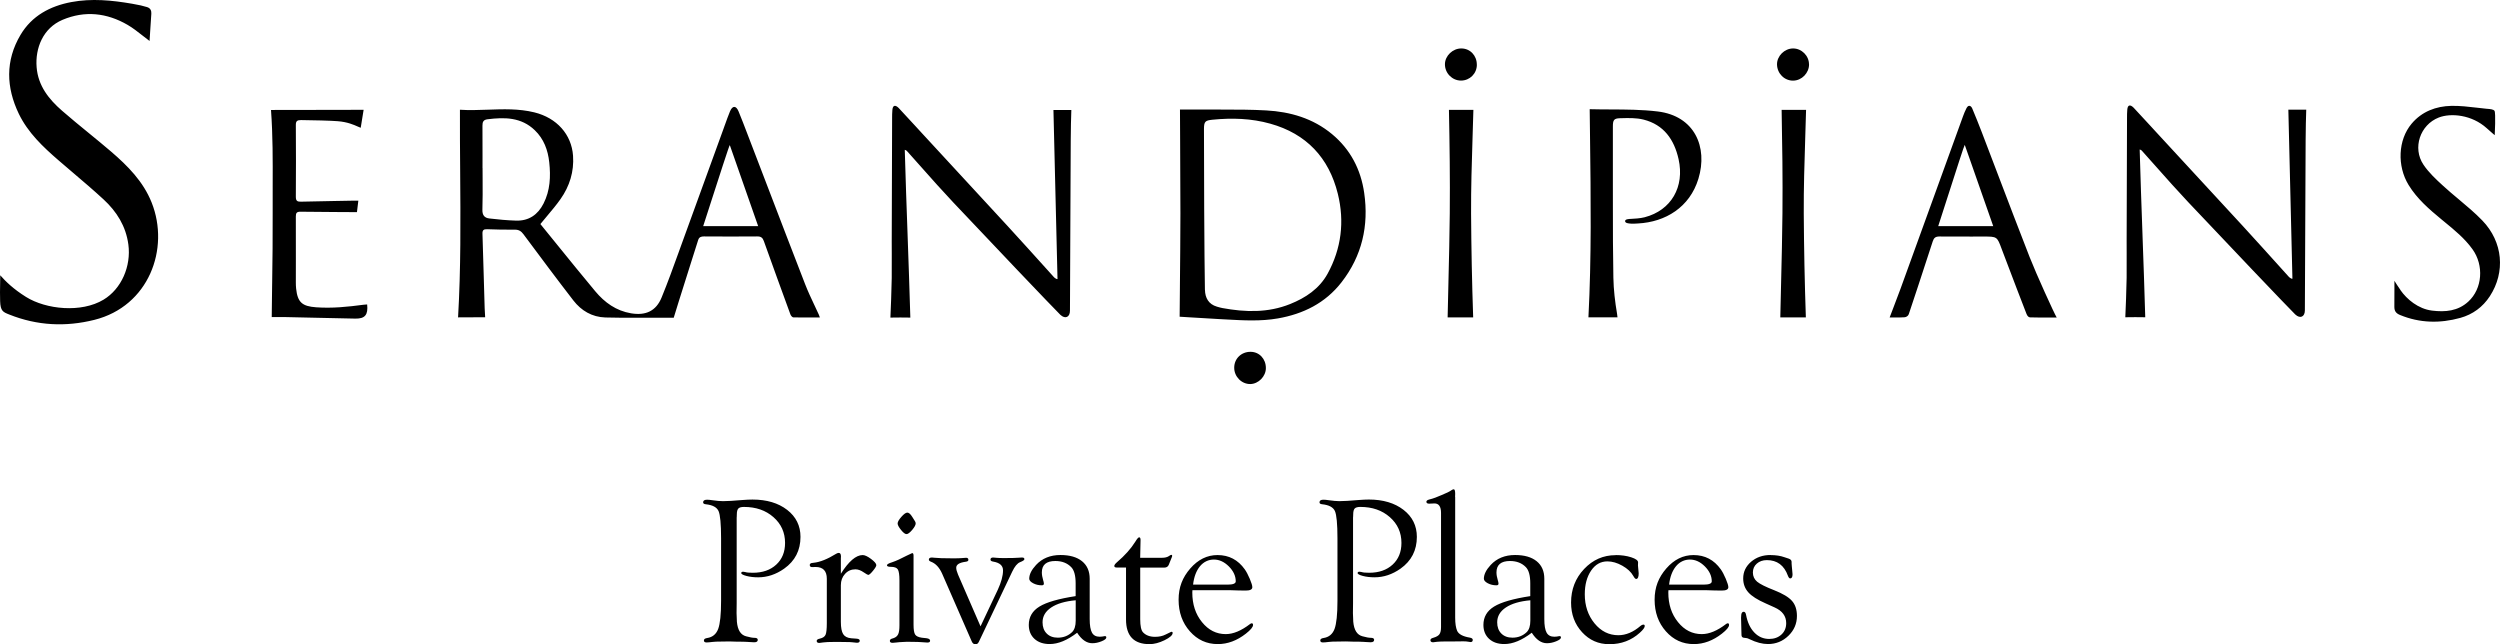 <svg width="194" height="50" viewBox="0 0 194 50" fill="none" xmlns="http://www.w3.org/2000/svg">
<path fill-rule="evenodd" clip-rule="evenodd" d="M0.018 21.361C0.424 21.822 1.014 22.416 2.022 23.044C3.573 24.013 6.308 24.297 8.034 23.255C9.422 22.42 10.187 20.66 9.961 18.972C9.769 17.543 9.051 16.411 8.034 15.473C7.269 14.766 6.474 14.091 5.681 13.416L5.681 13.416C5.3 13.092 4.92 12.769 4.543 12.442C3.334 11.396 2.172 10.299 1.462 8.835C0.475 6.786 0.407 4.707 1.59 2.71C2.471 1.224 3.889 0.471 5.534 0.161C7.111 -0.136 8.675 0.019 10.256 0.29C10.811 0.385 11.093 0.454 11.409 0.549C11.691 0.635 11.755 0.846 11.743 1.065C11.72 1.449 11.699 1.758 11.677 2.067L11.677 2.067C11.654 2.406 11.63 2.744 11.606 3.179C11.422 3.043 11.245 2.903 11.069 2.765C10.684 2.462 10.309 2.167 9.901 1.93C8.29 0.996 6.585 0.807 4.851 1.539C3.338 2.18 2.723 3.734 2.842 5.219C2.958 6.665 3.791 7.699 4.812 8.59C5.485 9.177 6.177 9.742 6.869 10.308C7.456 10.788 8.043 11.268 8.619 11.762C9.918 12.877 11.119 14.087 11.768 15.718C13.195 19.304 11.546 23.768 7.32 24.822C5.077 25.382 2.881 25.27 0.723 24.409C0.232 24.215 0.035 24.138 0.01 23.363C-0.007 22.871 0.001 22.472 0.009 22.072C0.014 21.842 0.018 21.611 0.018 21.361ZM63.627 24.636C63.448 24.636 63.271 24.637 63.096 24.637H63.096H63.095H63.095H63.095H63.095H63.095H63.095H63.095H63.095H63.095H63.095H63.095H63.095H63.095H63.095H63.095H63.095H63.094H63.094H63.094H63.094H63.094H63.094H63.094H63.094C62.574 24.639 62.066 24.64 61.559 24.628C61.482 24.628 61.37 24.494 61.336 24.399C60.644 22.506 59.952 20.607 59.273 18.704C59.183 18.451 59.05 18.343 58.768 18.347C57.388 18.36 56.008 18.356 54.628 18.347C54.41 18.347 54.252 18.395 54.179 18.623C53.998 19.199 53.814 19.774 53.631 20.351L53.631 20.351L53.63 20.351L53.63 20.351L53.63 20.351L53.63 20.351L53.63 20.352L53.63 20.352L53.63 20.352L53.63 20.352L53.63 20.352L53.63 20.352L53.63 20.352L53.63 20.352L53.63 20.353L53.63 20.353L53.63 20.353L53.63 20.353L53.63 20.353L53.63 20.353L53.63 20.354L53.63 20.354L53.63 20.354L53.63 20.354L53.63 20.354L53.63 20.354C53.304 21.375 52.979 22.395 52.663 23.418C52.543 23.801 52.282 24.654 52.282 24.654H50.334C50.053 24.654 49.773 24.654 49.492 24.656L49.491 24.656C48.648 24.659 47.807 24.662 46.967 24.636C45.942 24.602 45.108 24.111 44.493 23.315C43.209 21.654 41.957 19.973 40.703 18.288L40.622 18.179C40.443 17.938 40.263 17.822 39.96 17.822C39.242 17.831 38.52 17.814 37.802 17.788C37.537 17.779 37.43 17.852 37.439 18.136C37.475 19.239 37.507 20.341 37.538 21.443C37.561 22.267 37.584 23.092 37.61 23.917C37.618 24.145 37.631 24.352 37.648 24.619C37.273 24.619 36.914 24.621 36.562 24.623C36.222 24.626 35.886 24.628 35.546 24.628C35.766 20.852 35.737 17.076 35.709 13.288V13.288C35.697 11.7 35.685 10.109 35.691 8.516C36.403 8.564 37.124 8.538 37.849 8.512C39.048 8.469 40.259 8.425 41.459 8.718C43.211 9.148 44.352 10.435 44.468 12.084C44.553 13.319 44.203 14.447 43.498 15.446C43.184 15.894 42.83 16.314 42.461 16.753L42.461 16.753L42.461 16.753C42.288 16.959 42.111 17.169 41.934 17.387C42.357 17.907 42.783 18.432 43.211 18.96C44.19 20.169 45.183 21.394 46.194 22.605C46.92 23.474 47.813 24.12 48.971 24.313C50.103 24.503 50.911 24.141 51.342 23.082C51.816 21.928 52.239 20.754 52.663 19.581L52.663 19.581L52.838 19.096C53.94 16.07 55.038 13.044 56.136 10.018C56.174 9.914 56.211 9.809 56.248 9.705L56.249 9.705L56.249 9.705L56.249 9.705C56.376 9.348 56.504 8.99 56.649 8.64C56.841 8.18 57.119 8.18 57.311 8.64C57.546 9.209 57.764 9.782 57.984 10.356L57.984 10.358L57.985 10.359L57.985 10.36L57.986 10.362L57.986 10.362L57.986 10.362L57.986 10.362L57.986 10.362C58.05 10.53 58.114 10.698 58.179 10.866C58.618 12.01 59.056 13.155 59.495 14.299C60.484 16.882 61.472 19.463 62.473 22.041C62.687 22.596 62.941 23.134 63.195 23.674L63.195 23.674L63.196 23.674C63.312 23.921 63.428 24.168 63.541 24.417C63.559 24.456 63.573 24.495 63.588 24.54C63.598 24.569 63.609 24.601 63.622 24.636H63.627ZM37.447 13.035C37.447 13.335 37.449 13.636 37.451 13.936V13.936C37.455 14.716 37.459 15.496 37.434 16.277C37.422 16.707 37.605 16.91 37.973 16.953C38.661 17.034 39.353 17.099 40.045 17.12C41.032 17.151 41.737 16.668 42.181 15.79C42.694 14.779 42.741 13.698 42.622 12.596C42.519 11.645 42.203 10.78 41.498 10.104C40.447 9.092 39.156 9.088 37.828 9.256C37.516 9.295 37.434 9.458 37.439 9.755C37.448 10.536 37.446 11.316 37.444 12.097V12.098C37.444 12.411 37.443 12.723 37.443 13.035H37.447ZM57.193 12.86L57.19 12.851L56.632 11.258C56.595 11.258 55.761 13.847 55.08 15.96L55.08 15.961C54.891 16.549 54.713 17.099 54.568 17.547H58.833C58.3 16.024 57.741 14.427 57.2 12.88L57.193 12.86ZM91.54 24.577L91.54 24.581L91.531 24.577L91.54 24.577ZM91.54 24.577C91.546 23.807 91.553 23.036 91.561 22.264L91.561 22.262L91.561 22.26L91.561 22.258L91.561 22.255L91.561 22.253L91.561 22.251L91.561 22.249L91.561 22.247L91.561 22.245L91.561 22.242L91.561 22.24L91.561 22.238L91.561 22.235L91.561 22.233L91.561 22.23L91.561 22.227L91.561 22.224L91.561 22.222L91.561 22.203C91.579 20.328 91.597 18.448 91.6 16.57C91.6 14.679 91.589 12.789 91.578 10.88L91.578 10.878C91.574 10.088 91.569 9.296 91.566 8.499C91.783 8.499 92.008 8.499 92.236 8.498C92.707 8.497 93.196 8.496 93.685 8.499C94.097 8.502 94.509 8.503 94.921 8.503C96.034 8.504 97.147 8.505 98.257 8.568C100.124 8.671 101.884 9.179 103.363 10.406C104.794 11.594 105.602 13.152 105.862 14.973C106.23 17.513 105.691 19.859 104.102 21.904C102.846 23.522 101.132 24.366 99.158 24.71C97.841 24.94 96.516 24.866 95.191 24.792L95.191 24.792C95.004 24.782 94.816 24.771 94.629 24.762C93.931 24.724 93.23 24.681 92.541 24.638L92.536 24.638C92.201 24.617 91.868 24.597 91.54 24.577ZM94.424 23.793C93.792 23.608 93.518 23.122 93.505 22.493L93.501 22.489C93.48 21.335 93.458 18.86 93.445 16.161C93.433 13.665 93.428 10.931 93.428 9.997C93.433 9.437 93.522 9.347 94.078 9.291C95.59 9.14 97.103 9.183 98.573 9.597C101.367 10.376 103.123 12.231 103.816 15.042C104.345 17.19 104.093 19.286 103.021 21.241C102.376 22.411 101.312 23.113 100.111 23.595C98.398 24.284 96.633 24.232 94.856 23.905C94.718 23.878 94.601 23.844 94.47 23.807L94.424 23.793ZM82.063 21.654C82.004 19.24 81.946 16.827 81.888 14.408C81.841 12.456 81.795 10.5 81.747 8.537H83.136C83.114 8.766 83.093 10.363 83.089 10.914C83.067 15.313 83.029 23.711 83.029 24.111C83.029 24.602 82.67 24.792 82.281 24.426C81.764 23.922 76.722 18.627 73.971 15.705C73.132 14.815 72.319 13.9 71.507 12.984C71.148 12.58 70.789 12.176 70.428 11.774L70.419 11.763C70.375 11.711 70.33 11.656 70.21 11.628C70.271 13.826 70.35 16.024 70.429 18.229L70.429 18.23L70.429 18.231L70.429 18.231L70.429 18.232L70.429 18.233L70.429 18.233L70.429 18.234L70.429 18.234L70.429 18.235L70.429 18.236L70.429 18.236L70.429 18.237L70.429 18.238L70.429 18.238L70.429 18.239L70.429 18.239L70.429 18.24L70.429 18.241L70.429 18.242L70.429 18.242L70.429 18.243L70.429 18.244L70.429 18.244L70.429 18.247L70.429 18.25L70.429 18.253L70.43 18.256L70.43 18.259C70.505 20.38 70.581 22.508 70.642 24.645C70.561 24.645 70.448 24.643 70.324 24.642L70.324 24.642C70.175 24.639 70.011 24.637 69.869 24.637C69.744 24.637 69.633 24.639 69.517 24.641C69.391 24.643 69.258 24.645 69.095 24.645C69.125 24.275 69.185 22.243 69.198 21.58C69.206 20.949 69.204 20.319 69.201 19.688V19.686C69.199 19.371 69.198 19.055 69.198 18.739C69.202 17.137 69.207 15.535 69.213 13.933C69.218 12.328 69.223 10.723 69.228 9.119C69.228 8.933 69.228 8.813 69.249 8.529C69.279 8.154 69.48 8.12 69.74 8.382C70.18 8.848 70.61 9.317 71.041 9.789L71.042 9.79C71.189 9.95 71.336 10.111 71.484 10.272L71.484 10.273L71.485 10.274L71.486 10.274L71.487 10.275L71.487 10.276L71.488 10.277L71.489 10.278L71.49 10.279L71.491 10.28L71.492 10.281L71.493 10.282L71.494 10.283L71.495 10.285L71.496 10.285L71.497 10.287L71.498 10.288L71.499 10.289L71.5 10.29L71.502 10.292L71.502 10.292L71.504 10.294L71.504 10.295L71.506 10.296L71.507 10.297C73.742 12.717 75.978 15.136 78.209 17.56C79.245 18.689 80.272 19.828 81.297 20.965L81.298 20.966L81.785 21.507C81.841 21.572 82.012 21.679 82.055 21.658L82.063 21.654ZM159.102 24.642C159.265 24.642 159.433 24.641 159.609 24.641H159.601C159.404 24.323 158.007 21.249 157.499 19.949C156.667 17.822 155.854 15.686 155.041 13.55C154.622 12.448 154.203 11.347 153.781 10.246C153.546 9.631 153.298 9.02 153.042 8.408C153.004 8.322 152.922 8.21 152.816 8.21C152.709 8.21 152.64 8.322 152.593 8.408C152.491 8.602 152.41 8.809 152.333 9.015C151.714 10.722 151.096 12.428 150.479 14.133L150.451 14.209L150.436 14.252C149.451 16.972 148.466 19.692 147.479 22.411C147.289 22.935 147.089 23.457 146.883 23.991L146.883 23.992L146.882 23.995L146.881 23.998L146.879 24.001C146.799 24.209 146.718 24.42 146.637 24.633C146.749 24.633 146.857 24.634 146.964 24.635C147.251 24.638 147.524 24.642 147.795 24.62C147.911 24.611 148.069 24.529 148.12 24.383C148.171 24.236 149.372 20.621 149.979 18.735C150.068 18.455 150.196 18.352 150.496 18.352C151.316 18.361 152.135 18.36 152.955 18.358L152.957 18.358C153.284 18.357 153.612 18.356 153.939 18.356C154.972 18.356 154.974 18.36 155.326 19.308L155.345 19.359C155.969 21.034 157.187 24.18 157.259 24.366C157.332 24.551 157.443 24.628 157.541 24.628C158.075 24.645 158.557 24.643 159.102 24.642ZM152.776 12.128L152.779 12.136L152.812 12.23C153.423 13.973 154.068 15.813 154.674 17.547H154.67H150.406C150.618 16.895 150.899 16.023 151.183 15.135L151.186 15.126L151.19 15.115L151.191 15.113L151.191 15.112C151.802 13.207 152.433 11.241 152.465 11.241L152.776 12.128ZM125.522 24.625H125.518C125.514 24.597 125.511 24.572 125.508 24.547L125.503 24.506C125.495 24.453 125.489 24.404 125.484 24.353C125.326 23.419 125.215 22.485 125.198 21.547C125.161 19.686 125.161 17.822 125.16 15.958V15.956C125.16 15.424 125.16 14.891 125.159 14.358V9.821C125.159 9.326 125.232 9.188 125.702 9.175L125.782 9.173C126.372 9.156 126.983 9.139 127.548 9.283C129.112 9.683 129.915 10.824 130.257 12.348C130.739 14.5 129.688 16.321 127.625 16.859C127.287 16.949 126.774 16.975 126.578 16.984C126.381 16.992 126.108 17.005 126.108 17.16C126.108 17.315 126.36 17.341 126.561 17.354C126.715 17.364 126.85 17.356 126.987 17.348L126.987 17.348L126.987 17.348C127.028 17.346 127.07 17.343 127.112 17.341C129.235 17.229 131.12 16.088 131.795 13.876C132.547 11.405 131.496 8.994 128.637 8.65C127.431 8.504 126.205 8.498 124.98 8.493C124.44 8.491 123.899 8.488 123.36 8.474C123.368 9.196 123.377 9.916 123.386 10.635C123.445 15.333 123.503 19.977 123.262 24.625H125.518L125.518 24.629L125.522 24.625ZM24.608 8.528H24.608H24.607H24.607H24.607H24.606H24.606H24.605H24.605H24.605H24.605H24.604H24.604H24.604H24.603H24.603H24.603H24.603H24.602H24.602H24.602C23.419 8.531 22.239 8.534 21.03 8.534C21.174 10.498 21.167 12.451 21.16 14.408V14.408V14.408V14.408V14.408V14.408V14.408V14.408V14.408V14.408V14.408V14.408V14.408V14.408V14.408V14.408V14.408V14.409V14.409V14.409V14.409V14.409V14.409V14.409V14.409V14.409V14.409V14.41V14.41V14.41V14.41V14.41V14.411V14.411V14.411V14.411V14.411V14.411V14.412V14.412V14.412C21.157 15.122 21.154 15.833 21.159 16.545C21.17 18.369 21.144 20.195 21.119 22.019L21.119 22.019L21.119 22.02L21.119 22.02L21.119 22.021L21.119 22.021L21.119 22.022L21.119 22.023L21.119 22.023L21.119 22.023L21.119 22.024L21.119 22.024L21.119 22.025L21.119 22.026L21.119 22.026L21.119 22.027L21.119 22.027L21.119 22.027L21.119 22.028L21.118 22.028L21.118 22.029L21.118 22.029C21.106 22.888 21.094 23.746 21.086 24.604C21.173 24.604 21.268 24.603 21.369 24.602C21.591 24.6 21.841 24.598 22.09 24.604C22.82 24.619 23.551 24.636 24.281 24.653L24.284 24.653C25.382 24.678 26.479 24.703 27.576 24.724C28.324 24.737 28.576 24.431 28.491 23.626C28.453 23.63 28.416 23.632 28.378 23.634C28.322 23.637 28.265 23.64 28.209 23.648C26.987 23.811 25.769 23.936 24.53 23.846C23.453 23.768 23.094 23.467 22.979 22.395C22.962 22.236 22.957 22.077 22.957 21.917C22.957 21.348 22.958 20.778 22.959 20.209C22.961 19.069 22.963 17.93 22.957 16.791C22.957 16.519 23.034 16.429 23.312 16.429C24.219 16.444 25.125 16.449 26.032 16.453C26.394 16.455 26.757 16.457 27.119 16.459H27.7C27.716 16.33 27.73 16.209 27.744 16.089L27.744 16.089C27.765 15.917 27.784 15.75 27.807 15.572H27.35C26.907 15.581 26.465 15.589 26.022 15.596H26.022H26.022H26.022H26.022H26.022H26.021H26.021H26.021H26.021H26.021H26.021H26.021H26.021H26.021H26.021H26.021H26.021H26.021H26.021H26.021L26.021 15.596C25.135 15.612 24.249 15.627 23.363 15.65C23.073 15.659 22.957 15.594 22.957 15.271C22.97 13.416 22.97 11.56 22.957 9.705C22.953 9.382 23.073 9.318 23.363 9.318C24.291 9.326 25.675 9.361 26.2 9.404C26.966 9.464 27.452 9.682 27.764 9.821C27.853 9.861 27.927 9.894 27.991 9.916L28.066 9.458L28.066 9.457L28.066 9.456L28.066 9.455L28.066 9.454C28.118 9.135 28.168 8.832 28.217 8.521C26.991 8.521 25.798 8.525 24.608 8.528L24.608 8.528ZM186.28 22.519C186.767 23.216 187.647 23.97 188.728 24.103C189.75 24.228 190.737 24.146 191.544 23.401C192.634 22.403 192.77 20.59 191.86 19.334C191.256 18.496 190.469 17.853 189.683 17.21C189.608 17.148 189.534 17.087 189.459 17.026C188.506 16.238 187.571 15.438 186.908 14.357C186.007 12.885 186.079 10.858 187.143 9.597C187.942 8.649 189.032 8.241 190.224 8.215C190.891 8.202 191.561 8.281 192.23 8.359C192.469 8.387 192.707 8.415 192.946 8.439L192.985 8.442L193.042 8.447C193.249 8.464 193.489 8.483 193.574 8.602C193.681 8.753 193.591 10.488 193.591 10.488C193.591 10.488 193.501 10.427 192.976 9.954C191.809 8.895 190.185 8.757 189.25 9.119C187.801 9.683 187.186 11.482 188.062 12.782C188.472 13.393 189.032 13.914 189.579 14.413C189.974 14.776 190.387 15.122 190.799 15.467C191.428 15.994 192.057 16.52 192.625 17.108C194.24 18.778 194.428 21.12 193.211 22.988C192.659 23.832 191.882 24.4 190.925 24.667C189.344 25.106 187.771 25.076 186.233 24.439C185.93 24.314 185.797 24.133 185.802 23.802C185.811 23.322 185.809 22.845 185.807 22.367C185.807 22.175 185.806 21.984 185.806 21.791L185.815 21.804L185.821 21.814L185.83 21.828C185.839 21.842 185.85 21.859 185.863 21.879L185.864 21.882L185.865 21.883C185.928 21.984 186.041 22.167 186.28 22.51V22.519ZM112.336 24.629H114.318C114.224 21.874 114.173 19.244 114.156 16.566C114.146 14.598 114.209 12.628 114.271 10.652L114.271 10.652C114.294 9.944 114.316 9.235 114.335 8.525H112.438C112.49 11.16 112.528 13.885 112.502 16.566C112.485 18.34 112.442 20.103 112.399 21.878L112.399 21.878L112.399 21.879L112.399 21.88L112.399 21.881L112.399 21.882L112.399 21.883L112.399 21.885L112.399 21.886L112.399 21.887L112.399 21.888L112.399 21.889L112.399 21.891L112.399 21.892L112.399 21.893L112.399 21.894L112.399 21.895L112.399 21.897L112.399 21.898L112.399 21.899C112.377 22.806 112.354 23.715 112.336 24.629ZM140.383 4.996C140.383 5.663 139.823 6.244 139.161 6.257C138.473 6.27 137.909 5.71 137.896 5C137.888 4.35 138.473 3.765 139.139 3.76C139.806 3.756 140.379 4.324 140.379 4.996H140.383ZM113.374 6.253C114.058 6.253 114.605 5.706 114.605 5.017H114.601C114.605 4.311 114.079 3.76 113.4 3.76C112.734 3.756 112.135 4.328 112.127 4.974C112.118 5.672 112.687 6.253 113.374 6.253ZM97.044 27.301C97.723 27.301 98.236 27.852 98.232 28.566C98.232 29.208 97.655 29.793 97.023 29.802C96.347 29.81 95.771 29.225 95.775 28.532C95.775 27.83 96.326 27.297 97.044 27.301ZM177.717 14.379C177.775 16.799 177.833 19.213 177.892 21.628L177.883 21.632C177.841 21.654 177.67 21.546 177.614 21.481L177.125 20.939L177.122 20.935L177.121 20.934L177.121 20.934L177.12 20.933L177.12 20.933L177.12 20.933L177.12 20.933L177.12 20.933L177.12 20.933L177.12 20.933L177.119 20.933L177.119 20.932L177.119 20.932L177.119 20.932C176.096 19.797 175.072 18.661 174.038 17.534C171.799 15.102 169.556 12.674 167.313 10.246C167.164 10.085 167.017 9.923 166.869 9.762C166.438 9.291 166.008 8.821 165.569 8.357C165.309 8.094 165.108 8.128 165.078 8.503C165.057 8.787 165.057 8.908 165.057 9.093C165.052 10.696 165.047 12.3 165.042 13.903C165.036 15.507 165.031 17.11 165.027 18.713C165.027 19.029 165.028 19.345 165.029 19.66C165.032 20.292 165.035 20.923 165.027 21.555C165.014 22.217 164.954 24.249 164.924 24.619C165.087 24.619 165.22 24.617 165.346 24.615C165.462 24.613 165.573 24.611 165.697 24.611C165.84 24.611 166.004 24.613 166.153 24.616C166.276 24.618 166.389 24.619 166.471 24.619C166.411 22.491 166.335 20.372 166.259 18.26L166.259 18.256L166.259 18.253L166.259 18.25L166.259 18.247L166.259 18.244L166.259 18.241L166.259 18.239L166.258 18.236L166.258 18.233L166.258 18.23L166.258 18.227L166.258 18.224L166.258 18.221L166.258 18.218C166.179 16.009 166.1 13.805 166.039 11.602C166.159 11.63 166.204 11.685 166.248 11.737L166.257 11.749C166.616 12.148 166.973 12.55 167.33 12.952L167.331 12.953L167.333 12.955L167.336 12.959L167.336 12.959L167.336 12.959C168.148 13.874 168.96 14.789 169.799 15.679C172.551 18.602 177.593 23.896 178.11 24.4C178.499 24.766 178.858 24.576 178.858 24.086C178.858 23.685 178.896 15.287 178.917 10.888C178.922 10.337 178.943 8.74 178.964 8.512H177.576C177.623 10.473 177.67 12.428 177.717 14.379ZM140.134 24.629H138.151C138.17 23.709 138.192 22.795 138.215 21.884L138.215 21.877C138.258 20.103 138.301 18.34 138.318 16.566C138.344 13.885 138.305 11.16 138.254 8.525H140.151C140.132 9.235 140.109 9.944 140.087 10.652C140.024 12.628 139.962 14.598 139.972 16.566C139.989 19.244 140.04 21.874 140.134 24.629ZM57.166 46.802V40.134L57.17 40.147L57.178 39.914C57.178 39.691 57.221 39.54 57.298 39.458C57.379 39.376 57.525 39.338 57.734 39.338C58.657 39.338 59.417 39.6 60.02 40.13C60.622 40.659 60.921 41.326 60.921 42.131C60.921 42.833 60.695 43.392 60.238 43.814C59.781 44.236 59.174 44.447 58.413 44.447C58.144 44.447 57.947 44.43 57.828 44.391C57.764 44.374 57.712 44.365 57.67 44.365C57.58 44.365 57.529 44.395 57.52 44.46C57.512 44.542 57.644 44.619 57.922 44.693C58.2 44.766 58.503 44.8 58.836 44.8C59.541 44.8 60.216 44.576 60.849 44.129C61.695 43.53 62.118 42.704 62.118 41.662C62.118 40.801 61.772 40.099 61.084 39.566C60.392 39.032 59.494 38.765 58.392 38.765C58.182 38.765 57.909 38.778 57.576 38.804C56.931 38.86 56.439 38.89 56.102 38.89C55.884 38.89 55.61 38.864 55.277 38.817C55.106 38.791 54.969 38.778 54.871 38.778C54.67 38.778 54.568 38.843 54.563 38.967C54.555 39.066 54.628 39.118 54.769 39.131C55.298 39.187 55.627 39.363 55.76 39.66C55.888 39.953 55.956 40.659 55.956 41.778V46.621C55.956 47.676 55.88 48.403 55.73 48.808C55.576 49.212 55.294 49.445 54.884 49.509C54.709 49.535 54.623 49.595 54.623 49.699C54.623 49.802 54.692 49.854 54.828 49.854C54.927 49.854 55.076 49.841 55.281 49.815C55.439 49.793 55.674 49.785 55.986 49.785L56.606 49.776L57.17 49.793C57.55 49.793 57.824 49.798 57.995 49.811L58.131 49.82C58.321 49.832 58.451 49.841 58.524 49.841C58.721 49.841 58.811 49.772 58.802 49.639C58.794 49.544 58.712 49.496 58.554 49.496C58.405 49.496 58.187 49.458 57.896 49.376C57.477 49.268 57.242 48.894 57.183 48.248L57.157 47.577L57.166 46.802ZM65.247 44.528C65.858 43.559 66.426 43.073 66.943 43.073C67.105 43.073 67.323 43.172 67.588 43.37C67.853 43.568 67.994 43.727 68.002 43.848C68.007 43.925 67.926 44.072 67.75 44.287C67.575 44.502 67.451 44.61 67.379 44.614C67.34 44.614 67.225 44.549 67.033 44.42C66.806 44.261 66.588 44.179 66.383 44.179C66.063 44.179 65.793 44.295 65.576 44.532C65.358 44.769 65.251 45.062 65.251 45.41V48.255C65.251 48.703 65.311 49.017 65.43 49.207C65.55 49.396 65.755 49.504 66.054 49.53L66.464 49.56C66.635 49.573 66.716 49.624 66.716 49.719C66.716 49.827 66.644 49.878 66.494 49.878C66.456 49.878 66.332 49.865 66.123 49.84C66.02 49.827 65.875 49.822 65.678 49.822L65.106 49.814H64.755C64.341 49.814 64.046 49.827 63.875 49.853C63.738 49.874 63.64 49.887 63.589 49.891C63.448 49.896 63.375 49.844 63.375 49.736C63.375 49.646 63.456 49.59 63.623 49.556C63.849 49.504 63.999 49.405 64.063 49.258C64.127 49.117 64.161 48.811 64.161 48.342V44.915C64.161 44.304 63.871 43.998 63.29 43.998L63.02 44.007C62.897 44.007 62.837 43.951 62.837 43.843C62.837 43.779 62.875 43.727 62.956 43.697C63.003 43.688 63.063 43.68 63.132 43.671C63.627 43.624 64.217 43.387 64.892 42.969C64.96 42.931 65.02 42.909 65.076 42.905C65.195 42.901 65.259 42.991 65.259 43.176L65.251 43.327V44.515L65.247 44.528ZM71.014 49.238C70.933 49.113 70.891 48.859 70.891 48.48V43.112C70.891 42.988 70.856 42.923 70.788 42.919L70.365 43.117C69.908 43.358 69.532 43.53 69.233 43.629C68.968 43.711 68.831 43.788 68.827 43.861C68.823 43.943 68.921 43.986 69.122 43.986C69.404 43.986 69.583 44.051 69.669 44.184C69.754 44.318 69.797 44.606 69.797 45.045V48.523C69.797 48.842 69.767 49.074 69.698 49.216C69.63 49.358 69.515 49.457 69.344 49.518L69.194 49.565C69.1 49.599 69.053 49.655 69.053 49.737C69.053 49.836 69.126 49.884 69.267 49.884C69.318 49.884 69.416 49.875 69.553 49.858C69.613 49.845 69.694 49.836 69.801 49.832L70.382 49.802L70.891 49.81C71.117 49.81 71.305 49.815 71.446 49.828C71.703 49.849 71.873 49.862 71.963 49.862C72.1 49.862 72.172 49.819 72.177 49.729C72.181 49.621 72.091 49.552 71.899 49.526L71.536 49.487C71.271 49.449 71.096 49.367 71.014 49.238ZM70.784 40.099C70.651 39.884 70.523 39.776 70.395 39.776V39.781C70.292 39.781 70.139 39.888 69.946 40.108C69.754 40.327 69.656 40.499 69.656 40.62C69.656 40.741 69.746 40.908 69.921 41.124C70.096 41.339 70.233 41.447 70.344 41.447C70.455 41.447 70.6 41.339 70.788 41.119C70.972 40.9 71.061 40.732 71.057 40.607C71.057 40.547 71.027 40.478 70.976 40.405L70.784 40.099ZM76.091 48.6L77.429 45.764C77.698 45.178 77.835 44.679 77.835 44.261C77.835 43.895 77.583 43.667 77.074 43.581C76.933 43.56 76.861 43.508 76.861 43.426C76.861 43.319 76.929 43.263 77.066 43.263C77.134 43.263 77.232 43.271 77.356 43.288C77.467 43.301 77.66 43.306 77.933 43.306C78.476 43.306 78.839 43.297 79.018 43.28C79.072 43.277 79.12 43.273 79.16 43.271L79.162 43.271L79.163 43.271L79.164 43.27C79.231 43.266 79.28 43.263 79.309 43.263C79.437 43.263 79.497 43.306 79.493 43.396C79.488 43.465 79.377 43.538 79.159 43.624C78.941 43.71 78.741 43.956 78.548 44.36L75.963 49.797C75.899 49.931 75.814 49.999 75.703 49.999C75.57 49.999 75.472 49.926 75.408 49.776L73.109 44.515C72.895 44.038 72.609 43.728 72.246 43.59C72.135 43.547 72.079 43.495 72.079 43.426C72.079 43.319 72.16 43.263 72.319 43.263C72.361 43.263 72.421 43.267 72.498 43.28C72.754 43.31 73.237 43.327 73.938 43.327C74.258 43.327 74.485 43.323 74.609 43.31C74.784 43.293 74.899 43.284 74.963 43.284C75.083 43.28 75.147 43.336 75.147 43.448C75.147 43.53 75.075 43.577 74.925 43.594C74.442 43.659 74.203 43.814 74.203 44.055C74.203 44.188 74.25 44.365 74.344 44.589L76.087 48.6H76.091ZM83.47 45.273V46.259C82.154 46.461 81.219 46.728 80.663 47.068C80.112 47.404 79.834 47.882 79.834 48.493C79.834 48.945 79.984 49.307 80.274 49.574C80.569 49.845 80.962 49.978 81.458 49.978C82.112 49.978 82.821 49.685 83.586 49.1C83.932 49.642 84.325 49.914 84.761 49.914C84.991 49.914 85.231 49.866 85.474 49.767C85.722 49.668 85.846 49.569 85.85 49.475C85.854 49.393 85.812 49.358 85.722 49.363C85.688 49.363 85.624 49.376 85.53 49.397C85.478 49.406 85.419 49.41 85.337 49.41C85.055 49.41 84.859 49.307 84.739 49.096C84.62 48.885 84.56 48.532 84.56 48.037V44.912C84.56 44.326 84.363 43.874 83.966 43.551C83.569 43.229 83.009 43.069 82.291 43.069C81.505 43.069 80.872 43.328 80.398 43.84C80.043 44.223 79.868 44.58 79.868 44.907C79.868 45.036 79.971 45.153 80.172 45.26C80.377 45.368 80.599 45.42 80.847 45.42C80.958 45.42 81.009 45.372 81.005 45.278C81.001 45.204 80.979 45.118 80.949 45.024C80.881 44.795 80.847 44.597 80.847 44.421C80.847 43.831 81.197 43.534 81.894 43.534C82.411 43.534 82.821 43.694 83.128 44.012C83.355 44.245 83.47 44.666 83.47 45.273ZM81.573 47.142C82.017 46.844 82.65 46.655 83.47 46.582L83.475 46.586V48.166C83.475 48.571 83.38 48.863 83.197 49.048C82.898 49.337 82.526 49.483 82.086 49.483C81.723 49.483 81.436 49.376 81.223 49.16C81.009 48.945 80.902 48.657 80.902 48.291C80.902 47.822 81.129 47.438 81.573 47.142ZM88.481 48.057V44.046H90.353C90.528 44.046 90.643 43.968 90.703 43.813L90.887 43.353C90.934 43.245 90.959 43.176 90.959 43.15C90.964 43.077 90.938 43.051 90.878 43.06C90.84 43.064 90.784 43.094 90.703 43.155C90.575 43.241 90.395 43.284 90.165 43.284H88.477L88.507 41.902C88.507 41.764 88.468 41.695 88.396 41.695C88.336 41.695 88.233 41.812 88.092 42.048C87.763 42.574 87.293 43.103 86.674 43.632C86.537 43.749 86.469 43.848 86.469 43.921C86.469 44.003 86.537 44.041 86.674 44.041H87.379V48.07C87.379 49.349 87.986 49.986 89.203 49.986C89.562 49.986 89.951 49.883 90.37 49.68C90.788 49.474 90.998 49.289 90.998 49.112C90.998 49.056 90.968 49.026 90.904 49.026L90.857 49.043L90.447 49.241C90.225 49.358 89.951 49.418 89.631 49.418C89.229 49.418 88.921 49.301 88.703 49.073C88.554 48.918 88.481 48.578 88.481 48.057ZM92.523 45.983L92.532 45.806V45.802H95.535L96.074 45.819L96.663 45.828C97.01 45.828 97.18 45.742 97.18 45.565C97.18 45.445 97.116 45.229 96.984 44.919C96.851 44.609 96.723 44.364 96.595 44.183C96.07 43.443 95.365 43.073 94.48 43.073C93.672 43.073 92.968 43.421 92.365 44.114C91.763 44.807 91.459 45.569 91.459 46.542C91.459 47.515 91.75 48.333 92.335 48.992C92.916 49.65 93.638 49.982 94.501 49.982C95.266 49.982 95.993 49.71 96.68 49.172C97.052 48.88 97.236 48.656 97.236 48.496C97.236 48.406 97.198 48.363 97.125 48.367C97.086 48.372 97.048 48.393 97.005 48.423C96.326 48.944 95.698 49.207 95.121 49.207C94.39 49.207 93.775 48.897 93.275 48.277C92.771 47.657 92.523 46.895 92.523 45.983ZM95.266 45.367H92.583C92.651 44.769 92.831 44.291 93.117 43.942C93.403 43.598 93.779 43.421 94.198 43.421C94.617 43.421 95.001 43.598 95.36 43.955C95.715 44.312 95.894 44.7 95.894 45.113C95.894 45.281 95.685 45.367 95.266 45.367ZM104.996 40.133V46.801L104.987 47.576L105.013 48.247C105.073 48.893 105.308 49.267 105.726 49.375C106.017 49.457 106.235 49.495 106.384 49.495C106.542 49.495 106.624 49.543 106.632 49.638C106.641 49.771 106.551 49.84 106.354 49.84C106.281 49.84 106.151 49.831 105.962 49.819L105.962 49.819L105.961 49.819L105.825 49.81C105.654 49.797 105.38 49.792 105 49.792L104.436 49.775L103.816 49.784C103.505 49.784 103.27 49.792 103.111 49.814C102.906 49.84 102.757 49.853 102.659 49.853C102.522 49.853 102.453 49.801 102.453 49.698C102.453 49.594 102.539 49.534 102.714 49.508C103.124 49.444 103.406 49.211 103.56 48.807C103.71 48.402 103.787 47.675 103.787 46.62V41.777C103.787 40.658 103.718 39.952 103.59 39.66C103.458 39.362 103.129 39.186 102.599 39.13C102.458 39.117 102.385 39.066 102.394 38.967C102.398 38.842 102.5 38.777 102.701 38.777C102.8 38.777 102.936 38.79 103.107 38.816C103.44 38.863 103.714 38.889 103.932 38.889C104.269 38.889 104.761 38.859 105.406 38.803C105.739 38.777 106.013 38.764 106.222 38.764C107.324 38.764 108.222 39.031 108.914 39.565C109.602 40.099 109.948 40.8 109.948 41.661C109.948 42.703 109.525 43.529 108.679 44.128C108.047 44.575 107.371 44.799 106.666 44.799C106.333 44.799 106.03 44.765 105.752 44.692C105.474 44.618 105.342 44.541 105.35 44.459C105.359 44.395 105.41 44.364 105.5 44.364C105.543 44.364 105.594 44.373 105.658 44.39C105.778 44.429 105.974 44.446 106.243 44.446C107.004 44.446 107.611 44.235 108.068 43.813C108.525 43.392 108.752 42.832 108.752 42.13C108.752 41.325 108.452 40.658 107.85 40.129C107.248 39.599 106.487 39.337 105.564 39.337C105.355 39.337 105.209 39.375 105.128 39.457C105.051 39.539 105.009 39.69 105.009 39.913L105 40.146L104.996 40.133ZM112.922 47.938V38.563L112.914 38.572L112.922 38.322C112.922 38.081 112.884 37.965 112.803 37.969C112.76 37.969 112.709 37.99 112.645 38.033C112.499 38.141 112.243 38.266 111.871 38.416L111.384 38.615C111.239 38.67 111.072 38.722 110.893 38.765C110.756 38.804 110.688 38.86 110.688 38.937C110.688 38.993 110.718 39.041 110.782 39.066C110.82 39.08 110.867 39.084 110.919 39.084L111.316 39.066C111.653 39.066 111.824 39.312 111.824 39.803V48.661C111.824 48.916 111.782 49.1 111.7 49.217C111.619 49.333 111.461 49.423 111.222 49.492C111.068 49.531 110.995 49.596 111 49.686C111.004 49.789 111.077 49.841 111.213 49.841C111.248 49.841 111.346 49.828 111.517 49.802C111.636 49.785 111.944 49.776 112.448 49.776H112.863L113.555 49.768C113.713 49.768 113.833 49.776 113.914 49.794C114.004 49.811 114.072 49.824 114.119 49.824C114.234 49.824 114.29 49.764 114.286 49.643C114.281 49.561 114.204 49.505 114.055 49.479C113.516 49.389 113.187 49.212 113.072 48.946C112.974 48.713 112.922 48.377 112.922 47.938ZM118.749 46.259V45.273C118.749 44.666 118.634 44.245 118.408 44.012C118.1 43.694 117.69 43.534 117.173 43.534C116.476 43.534 116.126 43.831 116.126 44.421C116.126 44.597 116.16 44.795 116.229 45.024C116.258 45.118 116.28 45.204 116.284 45.278C116.288 45.372 116.237 45.42 116.126 45.42C115.878 45.42 115.656 45.368 115.451 45.26C115.25 45.153 115.148 45.036 115.148 44.907C115.148 44.58 115.323 44.223 115.677 43.84C116.152 43.328 116.784 43.069 117.57 43.069C118.288 43.069 118.848 43.229 119.245 43.551C119.642 43.874 119.839 44.326 119.839 44.912V48.037C119.839 48.532 119.899 48.885 120.018 49.096C120.138 49.307 120.335 49.41 120.617 49.41C120.698 49.41 120.758 49.406 120.809 49.397C120.903 49.376 120.967 49.363 121.001 49.363C121.091 49.358 121.134 49.393 121.129 49.475C121.125 49.569 121.001 49.668 120.753 49.767C120.51 49.866 120.271 49.914 120.04 49.914C119.604 49.914 119.211 49.642 118.865 49.1C118.1 49.685 117.391 49.978 116.737 49.978C116.241 49.978 115.848 49.845 115.553 49.574C115.263 49.307 115.113 48.945 115.113 48.493C115.113 47.882 115.391 47.404 115.942 47.068C116.498 46.728 117.433 46.461 118.749 46.259ZM118.749 46.582C117.929 46.655 117.297 46.844 116.852 47.142C116.408 47.438 116.182 47.822 116.182 48.291C116.182 48.657 116.288 48.945 116.502 49.16C116.716 49.376 117.002 49.483 117.365 49.483C117.805 49.483 118.177 49.337 118.476 49.048C118.66 48.863 118.754 48.571 118.754 48.166V46.586L118.749 46.582ZM126.581 43.245C126.222 43.129 125.816 43.073 125.363 43.073L125.372 43.081C124.415 43.081 123.603 43.439 122.928 44.153C122.253 44.868 121.915 45.737 121.915 46.758C121.915 47.674 122.201 48.441 122.77 49.06C123.338 49.68 124.043 49.99 124.889 49.99C125.807 49.99 126.598 49.693 127.252 49.099C127.504 48.871 127.632 48.699 127.632 48.583C127.632 48.496 127.589 48.462 127.508 48.471C127.448 48.475 127.384 48.505 127.311 48.565C126.747 49.052 126.171 49.293 125.585 49.293C124.855 49.293 124.239 48.987 123.735 48.372C123.231 47.756 122.979 47.003 122.979 46.116C122.979 45.367 123.146 44.756 123.47 44.278C123.795 43.8 124.218 43.563 124.735 43.563C125.107 43.563 125.496 43.675 125.893 43.899C126.29 44.123 126.572 44.386 126.743 44.691C126.833 44.855 126.91 44.932 126.97 44.928C127.098 44.919 127.162 44.773 127.162 44.489L127.106 43.882L127.115 43.641C127.115 43.49 126.935 43.361 126.581 43.245ZM129.471 45.806L129.462 45.983C129.462 46.895 129.71 47.657 130.214 48.277C130.714 48.897 131.329 49.207 132.06 49.207C132.637 49.207 133.265 48.944 133.944 48.423C133.987 48.393 134.025 48.372 134.064 48.367C134.136 48.363 134.175 48.406 134.175 48.496C134.175 48.656 133.991 48.88 133.619 49.172C132.932 49.71 132.205 49.982 131.44 49.982C130.577 49.982 129.855 49.65 129.274 48.992C128.689 48.333 128.398 47.515 128.398 46.542C128.398 45.569 128.702 44.807 129.304 44.114C129.906 43.421 130.611 43.073 131.419 43.073C132.303 43.073 133.008 43.443 133.534 44.183C133.662 44.364 133.79 44.609 133.923 44.919C134.055 45.229 134.119 45.445 134.119 45.565C134.119 45.742 133.948 45.828 133.602 45.828L133.013 45.819L132.474 45.802H129.471V45.806ZM129.522 45.367H132.205C132.624 45.367 132.833 45.281 132.833 45.113C132.833 44.7 132.654 44.312 132.299 43.955C131.94 43.598 131.556 43.421 131.137 43.421C130.718 43.421 130.342 43.598 130.056 43.942C129.77 44.291 129.59 44.769 129.522 45.367ZM138.464 43.237C138.165 43.13 137.806 43.074 137.387 43.074L137.391 43.069C136.793 43.069 136.289 43.246 135.883 43.594C135.477 43.947 135.272 44.374 135.272 44.886C135.272 45.312 135.405 45.669 135.67 45.966C135.93 46.259 136.383 46.547 137.015 46.823L137.712 47.137C138.31 47.404 138.609 47.809 138.609 48.355C138.609 48.713 138.49 49.01 138.242 49.238C137.994 49.466 137.678 49.582 137.293 49.582C136.845 49.582 136.46 49.419 136.14 49.087C135.819 48.756 135.605 48.299 135.494 47.714C135.464 47.546 135.4 47.469 135.302 47.473C135.204 47.481 135.144 47.555 135.123 47.697L135.106 47.934L135.131 48.954L135.14 49.294C135.148 49.414 135.212 49.483 135.336 49.492L135.541 49.518C135.576 49.518 135.648 49.543 135.772 49.604C136.285 49.853 136.759 49.978 137.199 49.978C137.81 49.978 138.34 49.763 138.78 49.337C139.22 48.911 139.442 48.398 139.442 47.796C139.442 47.309 139.314 46.918 139.058 46.629C138.801 46.337 138.344 46.065 137.682 45.803C137.015 45.544 136.571 45.321 136.353 45.14C136.135 44.955 136.024 44.718 136.024 44.425C136.024 44.15 136.122 43.917 136.328 43.736C136.533 43.556 136.793 43.465 137.109 43.465C137.904 43.465 138.451 43.87 138.742 44.679C138.797 44.821 138.857 44.89 138.921 44.886C139.041 44.882 139.101 44.774 139.101 44.567C139.101 44.477 139.092 44.374 139.075 44.262L139.045 43.952C139.032 43.879 139.028 43.801 139.028 43.728V43.599C139.028 43.487 138.955 43.405 138.814 43.353L138.464 43.237Z" fill="black"/>
</svg>
